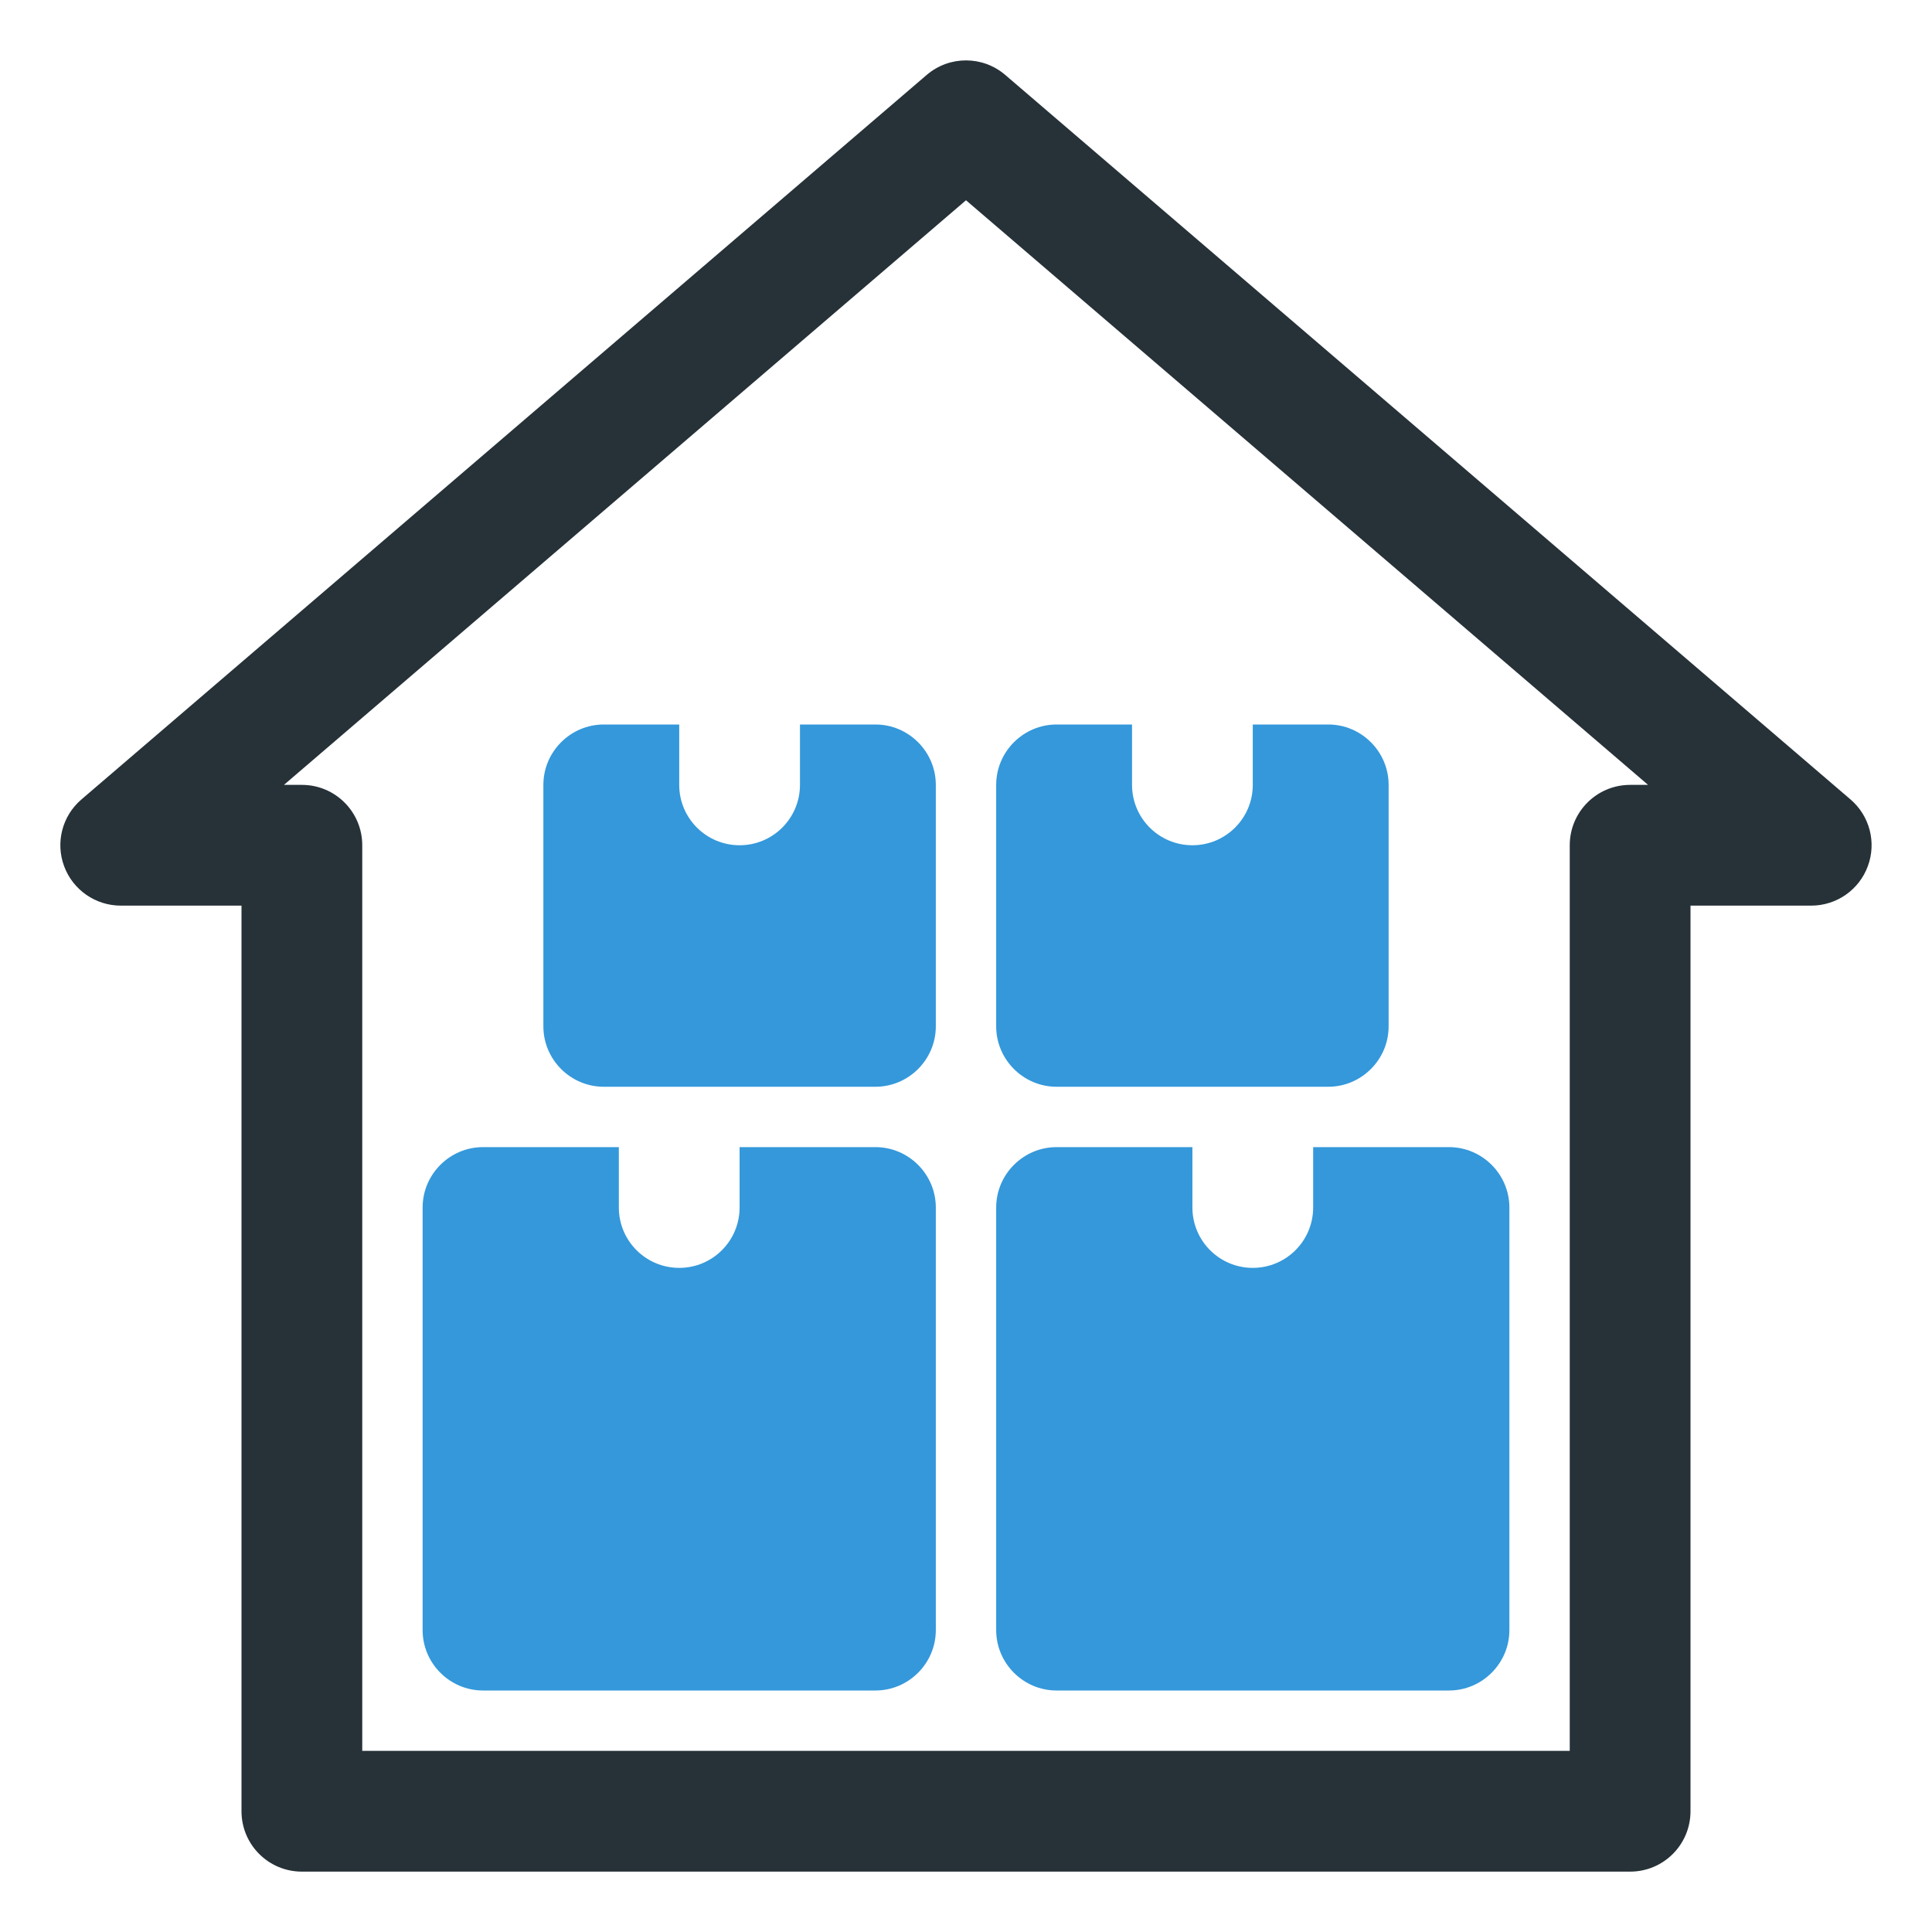 <svg height="512" viewBox="0 0 32 32" width="512" xmlns="http://www.w3.org/2000/svg"><g id="_x31_6_warehouse"><g><g><path d="m27 31h-22c-.553 0-1-.448-1-1v-15h-2c-.418 0-.793-.261-.938-.653-.146-.393-.031-.834.287-1.106l14-12c.375-.321.926-.321 1.301 0l14 12c.318.272.433.714.287 1.106-.144.392-.519.653-.937.653h-2v15c0 .552-.447 1-1 1zm-21-2h20v-15c0-.552.447-1 1-1h.297l-11.297-9.683-11.297 9.683h.297c.553 0 1 .448 1 1z" fill="#263238"/></g><g fill="#3498db"><path d="m14.5 12h-1.25v1c0 .552-.447 1-1 1s-1-.448-1-1v-1h-1.25c-.55 0-1 .45-1 1v4c0 .55.45 1 1 1h4.5c.55 0 1-.45 1-1v-4c0-.55-.45-1-1-1z"/><path d="m22 12h-1.25v1c0 .552-.447 1-1 1s-1-.448-1-1v-1h-1.25c-.55 0-1 .45-1 1v4c0 .55.45 1 1 1h4.5c.55 0 1-.45 1-1v-4c0-.55-.45-1-1-1z"/><path d="m14.5 19h-2.25v1c0 .552-.447 1-1 1s-1-.448-1-1v-1h-2.25c-.55 0-1 .45-1 1v7c0 .55.45 1 1 1h6.5c.55 0 1-.45 1-1v-7c0-.55-.45-1-1-1z"/><path d="m24 19h-2.25v1c0 .552-.447 1-1 1s-1-.448-1-1v-1h-2.25c-.55 0-1 .45-1 1v7c0 .55.45 1 1 1h6.5c.55 0 1-.45 1-1v-7c0-.55-.45-1-1-1z"/></g></g></g></svg>